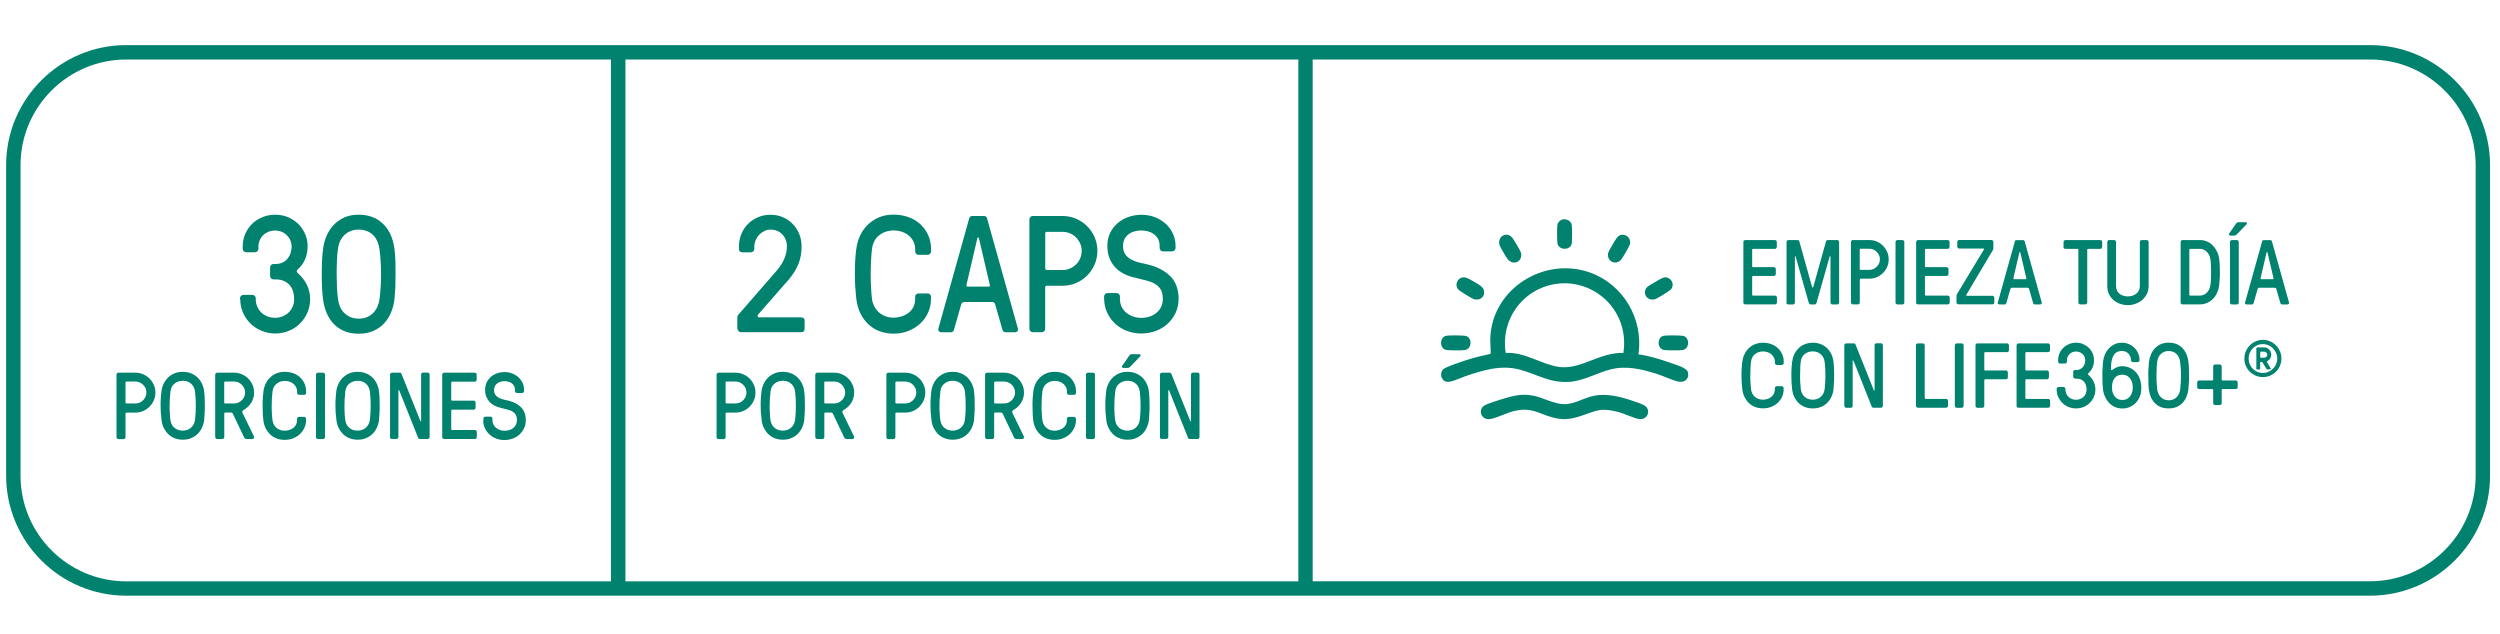 <svg viewBox="0 0 347 88" version="1.1" xmlns="http://www.w3.org/2000/svg" id="Capa_1">
  
  <defs>
    <style>
      .st0 {
        fill: #00826e;
      }

      .st1 {
        isolation: isolate;
      }
    </style>
  </defs>
  <g class="st1">
    <g class="st1">
      <path d="M33.31,41.55v-.16c0-.12.05-.23.14-.32.09-.09.2-.14.32-.14h1.27c.12,0,.23.05.32.14.09.09.14.2.14.32v.16c0,.35.07.68.2.99s.31.58.54.81c.23.23.51.41.84.55.33.14.7.21,1.1.21.38,0,.74-.07,1.07-.21.33-.14.61-.32.84-.55.23-.23.41-.5.54-.8.13-.31.2-.64.2-1,0-.32-.04-.65-.12-.98-.08-.33-.22-.63-.42-.89-.19-.27-.46-.48-.8-.65-.34-.17-.76-.25-1.26-.25h-.28c-.12,0-.23-.05-.32-.14-.09-.09-.14-.2-.14-.32v-1.22c0-.12.05-.23.14-.32.09-.09.2-.14.32-.14h.28c.38,0,.72-.07,1-.21.29-.14.52-.32.7-.55.18-.23.32-.49.41-.78.09-.29.14-.59.14-.88s-.06-.57-.17-.84c-.11-.27-.27-.5-.47-.71s-.44-.37-.72-.49-.59-.18-.93-.18-.67.06-.95.18c-.28.12-.53.28-.73.48-.2.2-.36.44-.47.7-.11.27-.17.55-.17.84v.35c0,.12-.05.23-.14.32s-.2.14-.32.14h-1.26c-.12,0-.23-.05-.32-.14s-.14-.2-.14-.32v-.35c0-.62.12-1.19.35-1.73.23-.54.55-1,.95-1.4.4-.39.88-.71,1.44-.93.56-.23,1.15-.34,1.78-.34s1.22.11,1.76.34c.54.23,1.02.54,1.42.93.4.39.72.86.96,1.4s.35,1.11.35,1.73-.12,1.24-.35,1.78c-.23.54-.56,1-.99,1.38-.22.19-.23.37-.02.55.51.44.92.97,1.24,1.59.32.62.47,1.3.47,2.03,0,.66-.13,1.28-.38,1.86s-.6,1.08-1.04,1.52-.95.77-1.54,1.01c-.59.24-1.21.37-1.87.37s-1.31-.12-1.9-.37c-.59-.24-1.11-.58-1.55-1.01-.44-.43-.78-.93-1.04-1.51s-.38-1.2-.38-1.86Z" class="st0"></path>
      <path d="M44.7,39.91c-.03-.61-.04-1.23-.04-1.87s.01-1.26.04-1.86c.03-.6.07-1.13.14-1.59.07-.63.23-1.23.47-1.81.24-.58.57-1.09.98-1.53.41-.44.91-.79,1.49-1.06.58-.26,1.25-.39,2.01-.39,1.4,0,2.52.43,3.39,1.28.86.85,1.39,2.02,1.58,3.52.06.46.1.99.12,1.6s.03,1.23.03,1.86-.02,1.25-.04,1.86c-.03.61-.07,1.14-.11,1.6-.08.63-.23,1.24-.47,1.82-.24.58-.56,1.1-.97,1.54-.41.44-.9.79-1.5,1.05-.59.26-1.27.39-2.03.39-1.4,0-2.52-.43-3.38-1.28-.86-.85-1.38-2.02-1.57-3.52-.06-.46-.11-.99-.14-1.6ZM46.77,36.23c-.03.6-.04,1.21-.04,1.83s.02,1.23.04,1.83c.03.6.08,1.14.14,1.61.04.34.13.67.26,1.01s.32.63.56.88c.24.25.53.45.87.61.34.15.74.23,1.19.23.78,0,1.43-.24,1.94-.73.51-.48.83-1.15.95-2,.06-.47.11-1.01.15-1.61.04-.6.06-1.21.06-1.83s-.02-1.23-.06-1.83-.09-1.14-.16-1.64c-.04-.34-.13-.67-.26-1s-.31-.62-.54-.88c-.23-.25-.52-.46-.87-.61-.35-.15-.75-.23-1.22-.23-.77,0-1.41.24-1.93.71-.52.48-.84,1.15-.95,2.01-.06.5-.11,1.04-.14,1.64Z" class="st0"></path>
    </g>
  </g>
  <g class="st1">
    <g class="st1">
      <path d="M16.17,60.68v-8.69c0-.07.03-.13.08-.18s.11-.08.18-.08h2.37c.38,0,.73.07,1.07.22.34.14.63.34.88.59.25.25.45.54.6.88.15.34.22.69.22,1.07s-.07.75-.22,1.08c-.15.33-.34.63-.6.88-.25.25-.54.45-.88.6-.34.14-.69.22-1.07.22h-1.25c-.09,0-.13.04-.13.13v3.29c0,.07-.03.13-.08.18-.05.05-.11.08-.18.08h-.73c-.07,0-.13-.03-.18-.08-.05-.05-.08-.12-.08-.18ZM17.42,55.87c0,.09.04.13.13.13h1.25c.21,0,.41-.04.59-.12.18-.08.34-.19.48-.33.14-.14.25-.3.33-.48.08-.18.12-.38.12-.59s-.04-.41-.12-.59c-.08-.18-.19-.34-.33-.48-.14-.14-.3-.25-.48-.33-.18-.08-.38-.12-.59-.12h-1.25c-.09,0-.13.04-.13.13v2.77Z" class="st0"></path>
      <path d="M22.32,57.39c-.02-.35-.03-.7-.03-1.07s0-.72.03-1.06c.02-.34.05-.64.08-.91.04-.36.14-.71.29-1.04s.35-.62.6-.87c.25-.25.55-.46.9-.61.35-.15.74-.22,1.18-.22.39,0,.76.06,1.1.19s.64.31.9.55.47.53.64.86c.17.34.28.72.33,1.14.03.26.06.56.07.91.01.35.02.7.02,1.06s0,.71-.03,1.06-.04.65-.06.91c-.04.36-.14.71-.29,1.04-.15.33-.35.63-.6.88-.25.25-.55.45-.9.6-.35.15-.74.22-1.17.22-.39,0-.76-.06-1.1-.19-.34-.13-.64-.31-.89-.55s-.47-.53-.64-.86c-.17-.34-.28-.72-.33-1.14-.03-.26-.06-.57-.08-.91ZM23.57,55.27c-.02.34-.03.7-.03,1.05s0,.71.03,1.05c.02.34.04.65.08.92.03.19.08.38.16.56.08.18.2.34.34.47.15.14.32.25.52.33.2.08.43.12.68.12.45,0,.83-.13,1.14-.39s.51-.63.58-1.1c.03-.27.06-.58.08-.92.02-.34.03-.69.03-1.05s-.01-.71-.03-1.05c-.02-.34-.05-.65-.08-.92-.03-.19-.08-.38-.16-.56s-.2-.34-.34-.48c-.15-.14-.32-.25-.51-.33-.2-.08-.43-.12-.69-.12-.43,0-.81.13-1.13.38-.33.25-.52.62-.58,1.11-.03.27-.06.58-.08.92Z" class="st0"></path>
      <path d="M29.87,60.68v-8.69c0-.07.03-.13.08-.18s.11-.08.18-.08h2.37c.38,0,.73.07,1.07.22.34.14.63.34.88.59.25.25.45.54.6.88.15.34.22.69.22,1.07,0,.5-.13.96-.38,1.38-.26.42-.58.74-.99.98-.12.07-.21.14-.25.21-.04.07-.03.17.03.29l1.56,3.2c.04.1.04.19,0,.27-.04.08-.13.12-.25.12h-.74c-.11,0-.19-.02-.24-.07-.05-.05-.1-.11-.14-.19l-1.56-3.27s-.05-.08-.09-.11c-.04-.03-.1-.04-.16-.04h-.8c-.09,0-.13.04-.13.13v3.29c0,.07-.03.13-.08.18-.05.05-.11.08-.18.08h-.73c-.07,0-.13-.03-.18-.08-.05-.05-.08-.12-.08-.18ZM31.12,55.87c0,.09.04.13.13.13h1.25c.21,0,.41-.04.59-.12.18-.08.34-.19.48-.33.14-.14.25-.3.33-.48.08-.18.12-.38.12-.59s-.04-.41-.12-.59c-.08-.18-.19-.34-.33-.48-.14-.14-.3-.25-.48-.33-.18-.08-.38-.12-.59-.12h-1.25c-.09,0-.13.04-.13.13v2.77Z" class="st0"></path>
      <path d="M36.48,57.39c-.02-.35-.03-.7-.03-1.07s0-.72.03-1.06c.02-.34.05-.64.08-.91.04-.36.14-.71.29-1.04s.35-.62.6-.87c.25-.25.55-.46.9-.61.35-.15.74-.22,1.18-.22.4,0,.77.06,1.13.18.36.12.68.3.94.54.27.24.48.53.65.87.16.34.24.72.24,1.15v.19c0,.07-.03.13-.08.18-.05.05-.11.08-.19.08h-.72c-.07,0-.13-.02-.18-.08-.05-.05-.08-.12-.08-.18v-.19c0-.19-.04-.38-.12-.56-.08-.18-.19-.34-.34-.47-.15-.14-.33-.25-.54-.33-.21-.08-.45-.12-.71-.12-.43,0-.81.13-1.13.38-.33.25-.52.62-.58,1.11-.03.27-.06.58-.08.92-.02.34-.03.7-.03,1.05s0,.71.03,1.05c.02.34.04.65.08.92.03.19.08.38.16.56.08.18.2.34.34.47.15.14.32.25.52.33.2.08.43.12.68.12.22,0,.43-.03.64-.1s.39-.16.55-.28c.16-.12.29-.28.38-.46.1-.19.14-.4.14-.64v-.18c0-.07.03-.13.08-.18.05-.05.11-.08.19-.08h.72c.07,0,.13.03.18.08.05.05.08.11.08.19v.18c0,.37-.07.72-.22,1.05s-.35.62-.61.87c-.26.25-.58.45-.94.6-.37.15-.77.22-1.2.22-.39,0-.76-.06-1.1-.19-.34-.13-.64-.31-.89-.55s-.47-.53-.64-.86c-.17-.34-.28-.72-.33-1.14-.03-.26-.06-.57-.08-.91Z" class="st0"></path>
      <path d="M43.86,60.68v-8.69c0-.07.03-.13.08-.18s.11-.08.18-.08h.73c.07,0,.13.03.18.08s.08.12.08.18v8.69c0,.07-.03.13-.08.18-.05.05-.11.08-.18.08h-.73c-.07,0-.13-.03-.18-.08-.05-.05-.08-.12-.08-.18Z" class="st0"></path>
      <path d="M46.59,57.39c-.02-.35-.03-.7-.03-1.07s0-.72.03-1.06c.02-.34.05-.64.08-.91.04-.36.14-.71.29-1.04s.35-.62.6-.87c.25-.25.55-.46.9-.61.35-.15.74-.22,1.18-.22.39,0,.76.06,1.1.19s.64.31.9.55.47.53.64.86c.17.34.28.72.33,1.14.03.26.06.56.07.91.01.35.02.7.02,1.06s0,.71-.03,1.06-.04.65-.06.91c-.04.36-.14.71-.29,1.04-.15.33-.35.63-.6.88-.25.25-.55.45-.9.6-.35.15-.74.22-1.17.22-.39,0-.76-.06-1.1-.19-.34-.13-.64-.31-.89-.55s-.47-.53-.64-.86c-.17-.34-.28-.72-.33-1.14-.03-.26-.06-.57-.08-.91ZM47.84,55.27c-.02.34-.03.7-.03,1.05s0,.71.03,1.05c.02.34.04.65.08.92.03.19.08.38.16.56.08.18.2.34.34.47.15.14.32.25.52.33.2.08.43.12.68.12.45,0,.83-.13,1.14-.39s.51-.63.58-1.1c.03-.27.06-.58.08-.92.02-.34.03-.69.03-1.05s-.01-.71-.03-1.05c-.02-.34-.05-.65-.08-.92-.03-.19-.08-.38-.16-.56s-.2-.34-.34-.48c-.15-.14-.32-.25-.51-.33-.2-.08-.43-.12-.69-.12-.43,0-.81.13-1.13.38-.33.25-.52.62-.58,1.11-.03.27-.06.58-.08.92Z" class="st0"></path>
      <path d="M54.14,60.68v-8.69c0-.07.03-.13.08-.18s.11-.08.18-.08h1.08c.07,0,.12.01.16.04.04.03.08.09.11.18l2.6,6.49s.04.04.06.03c.03,0,.04-.02.04-.06v-6.43c0-.07.03-.13.08-.18s.11-.08.18-.08h.66c.07,0,.13.03.18.08.05.05.08.12.08.18v8.69c0,.07-.03.13-.08.18-.05.05-.11.08-.19.08h-1.08c-.07,0-.12-.01-.16-.04-.04-.03-.08-.09-.11-.19l-2.6-6.52s-.04-.04-.07-.03c-.03,0-.04.03-.04.06v6.45c0,.07-.03.13-.08.18-.05.05-.11.08-.18.08h-.67c-.07,0-.13-.03-.18-.08-.05-.05-.08-.12-.08-.18Z" class="st0"></path>
      <path d="M61.38,60.68v-8.69c0-.07.03-.13.08-.18s.11-.08.18-.08h4.26c.07,0,.13.03.18.08.05.05.08.12.08.18v.73c0,.07-.03.13-.08.18-.05.05-.11.08-.18.08h-3.14c-.09,0-.13.04-.13.13v2.37c0,.09.04.13.13.13h2.99c.07,0,.13.03.18.08.05.05.08.12.08.19v.72c0,.07-.03.13-.08.18-.05.05-.11.08-.18.08h-2.99c-.09,0-.13.04-.13.13v2.56c0,.09.04.13.13.13h3.16c.07,0,.13.03.18.08.05.05.08.12.08.18v.73c0,.07-.03.13-.08.18-.05.05-.11.08-.18.08h-4.28c-.07,0-.13-.03-.18-.08-.05-.05-.08-.12-.08-.18Z" class="st0"></path>
      <path d="M67.1,58.3v-.21c0-.07.03-.13.08-.18.05-.05.11-.08.18-.08h.73c.07,0,.13.03.18.08.05.05.08.11.08.19v.21c0,.21.04.41.13.59.08.19.2.34.36.47s.33.23.54.31c.21.08.43.11.68.11s.47-.04.68-.11c.21-.07.39-.18.54-.31.15-.13.27-.29.35-.47s.12-.38.12-.59c0-.31-.05-.55-.16-.73-.1-.18-.25-.33-.44-.45-.19-.12-.42-.21-.7-.28-.27-.07-.58-.14-.91-.23-.33-.07-.62-.17-.89-.31-.27-.14-.5-.31-.69-.51-.19-.21-.34-.45-.46-.73-.11-.28-.17-.6-.17-.96,0-.39.08-.74.23-1.05s.36-.56.61-.78c.25-.21.54-.37.86-.48.32-.11.65-.16,1-.16.39,0,.75.07,1.08.2.33.13.62.31.86.54.24.22.43.49.57.78.14.3.2.62.2.96v.17c0,.07-.03.13-.08.18-.05.05-.11.08-.19.08h-.73c-.07,0-.13-.03-.18-.08-.05-.05-.08-.11-.08-.18v-.17c0-.22-.04-.41-.13-.56-.09-.15-.2-.28-.34-.38-.14-.1-.3-.17-.47-.21s-.34-.06-.51-.06c-.43,0-.78.11-1.05.33s-.4.52-.4.89c0,.29.06.52.19.69.13.17.29.31.49.41.2.1.41.18.64.23s.46.1.67.15c.74.18,1.33.5,1.76.93.44.44.65,1.04.65,1.79,0,.42-.08.8-.25,1.14-.17.34-.39.63-.66.87s-.59.42-.95.55c-.36.12-.73.19-1.1.19-.42,0-.81-.07-1.17-.22-.36-.14-.68-.34-.94-.59-.26-.25-.47-.54-.62-.87-.15-.33-.22-.68-.22-1.06Z" class="st0"></path>
    </g>
  </g>
  <g class="st1">
    <g class="st1">
      <g class="st1">
        <path d="M102.34,45.66v-1.51c0-.17.03-.3.08-.39.05-.08.11-.15.16-.19l5.21-5.99c.95-1.09,1.43-2.21,1.43-3.38,0-.66-.21-1.21-.63-1.66s-.97-.67-1.64-.67c-.31,0-.6.07-.86.2-.27.13-.51.3-.71.52-.21.21-.37.46-.49.74-.12.28-.19.57-.19.88v.35c0,.12-.05.23-.14.32s-.2.14-.33.14h-1.2c-.12,0-.23-.04-.32-.11-.09-.07-.14-.19-.14-.35v-.35c0-.62.11-1.19.33-1.73.22-.54.53-1,.92-1.4.39-.39.86-.71,1.4-.93.54-.23,1.11-.34,1.73-.34s1.18.11,1.71.34.98.54,1.36.93c.38.39.69.86.91,1.39.22.54.33,1.11.33,1.73,0,.89-.14,1.7-.43,2.42s-.72,1.43-1.3,2.12l-4.32,4.94c-.06.08-.07.16-.04.24s.11.13.24.13h5.78c.13,0,.24.04.34.1.1.07.15.19.15.36v1.14c0,.12-.04.23-.11.32-.07.1-.19.14-.36.14h-8.37c-.12,0-.23-.05-.32-.14-.09-.09-.14-.2-.14-.32Z" class="st0"></path>
        <path d="M118.71,39.9c-.03-.61-.05-1.23-.05-1.87s.01-1.25.04-1.86c.03-.6.08-1.13.15-1.59.08-.63.24-1.23.5-1.81s.61-1.09,1.05-1.53c.44-.44.96-.79,1.57-1.06.61-.26,1.29-.39,2.06-.39.69,0,1.35.11,1.99.32s1.18.53,1.65.95.85.92,1.13,1.51c.29.59.43,1.26.43,2.01v.33c0,.12-.05.23-.14.32-.09.09-.2.14-.33.14h-1.27c-.12,0-.23-.04-.32-.14s-.14-.2-.14-.32v-.33c0-.34-.07-.66-.21-.98-.14-.32-.34-.59-.6-.83s-.58-.43-.95-.57-.78-.21-1.25-.21c-.75,0-1.41.22-1.98.66-.57.44-.91,1.09-1.01,1.93-.06.47-.1,1.01-.13,1.61-.03.6-.05,1.21-.05,1.84s.02,1.24.05,1.84c.03.6.07,1.14.13,1.61.04.34.14.66.29.98.15.31.35.59.6.83.25.24.56.43.91.58.35.15.75.22,1.19.22.38,0,.76-.06,1.12-.17.36-.12.68-.28.96-.49.28-.21.5-.48.67-.81s.25-.7.25-1.12v-.31c0-.12.04-.23.14-.32.09-.09.2-.14.33-.14h1.27c.12,0,.23.04.32.13s.14.2.14.33v.32c0,.65-.13,1.26-.38,1.83-.25.58-.61,1.09-1.07,1.53-.46.44-1.01.79-1.65,1.05s-1.34.39-2.1.39c-.69,0-1.33-.11-1.92-.33s-1.11-.54-1.56-.96c-.45-.42-.82-.92-1.11-1.51s-.48-1.26-.57-2c-.06-.46-.11-.99-.14-1.6Z" class="st0"></path>
        <path d="M130.23,45.66l4.29-15.33c.05-.23.19-.35.44-.35h1.61c.25,0,.39.12.44.35l4.29,15.33s.01.06.01.09c0,.07-.03.14-.08.21-.08.1-.21.16-.39.16h-1.26c-.22,0-.36-.12-.44-.35l-1.01-3.52c-.04-.22-.19-.33-.44-.33h-3.83c-.22,0-.36.11-.44.33l-1.01,3.52c-.08.23-.22.35-.44.35h-1.27c-.19,0-.32-.05-.39-.16-.05-.08-.08-.15-.08-.21,0-.03,0-.06.01-.09ZM134.15,39.52s-.01.07-.01.1c0,.11.07.16.2.16h2.86c.14,0,.2-.05.2-.16,0-.03,0-.06-.02-.1l-1.5-6.43c-.03-.09-.06-.14-.09-.14h-.04s-.08.04-.1.14l-1.5,6.43Z" class="st0"></path>
        <path d="M142.88,45.66v-15.22c0-.12.05-.23.14-.32.09-.09.2-.14.32-.14h4.15c.66,0,1.28.13,1.87.38.59.25,1.1.6,1.54,1.04.44.44.79.95,1.04,1.54.25.59.38,1.21.38,1.87s-.13,1.31-.38,1.89c-.26.58-.6,1.1-1.04,1.54-.44.44-.95.79-1.54,1.04-.59.26-1.21.38-1.87.38h-2.19c-.15,0-.23.08-.23.23v5.76c0,.12-.05.23-.14.32s-.2.14-.32.14h-1.27c-.12,0-.23-.05-.32-.14-.09-.09-.14-.2-.14-.32ZM145.08,37.25c0,.15.08.23.23.23h2.19c.37,0,.71-.07,1.02-.21.31-.14.59-.33.84-.57.24-.24.44-.52.57-.84.14-.32.21-.66.21-1.04s-.07-.71-.21-1.02c-.14-.32-.33-.59-.57-.84-.24-.24-.52-.44-.84-.57-.32-.14-.66-.21-1.02-.21h-2.19c-.15,0-.23.07-.23.22v4.85Z" class="st0"></path>
        <path d="M153.25,41.5v-.36c0-.12.05-.23.14-.32.09-.09.2-.14.32-.14h1.28c.12,0,.22.05.32.14.09.09.14.2.14.33v.36c0,.37.07.71.22,1.04.15.33.36.6.63.83.27.23.59.41.95.54s.76.2,1.18.2.82-.07,1.19-.2.68-.31.95-.55c.27-.24.48-.51.62-.83.14-.32.21-.66.21-1.03,0-.54-.09-.97-.27-1.29s-.44-.58-.78-.79c-.34-.21-.74-.37-1.22-.49-.48-.12-1.01-.25-1.59-.4-.57-.12-1.09-.3-1.55-.54s-.87-.54-1.2-.9c-.34-.36-.6-.79-.8-1.28-.19-.49-.29-1.05-.29-1.68,0-.69.13-1.3.4-1.84.27-.54.63-.99,1.07-1.36s.95-.65,1.51-.84,1.15-.29,1.74-.29c.68,0,1.31.11,1.89.34.58.23,1.08.54,1.51.93.43.39.76.85.99,1.37.24.52.36,1.08.36,1.68v.3c0,.12-.05.23-.14.32s-.2.14-.33.14h-1.28c-.12,0-.23-.04-.32-.14-.09-.09-.14-.2-.14-.32v-.3c0-.38-.08-.71-.23-.98-.15-.27-.36-.49-.6-.67-.25-.18-.52-.3-.82-.38-.3-.07-.6-.11-.89-.11-.75,0-1.36.19-1.83.57-.47.38-.71.91-.71,1.57,0,.51.11.92.34,1.21.22.3.51.53.85.71.34.18.72.32,1.12.41.41.09.8.18,1.17.26,1.3.32,2.32.87,3.09,1.63.76.77,1.14,1.81,1.14,3.13,0,.74-.15,1.4-.44,2-.29.59-.68,1.1-1.15,1.52-.48.42-1.03.74-1.65.96-.63.22-1.27.33-1.93.33-.73,0-1.42-.13-2.05-.38-.64-.25-1.18-.6-1.64-1.04s-.82-.95-1.08-1.53c-.26-.58-.39-1.2-.39-1.86Z" class="st0"></path>
      </g>
    </g>
    <g class="st1">
      <g class="st1">
        <path d="M99.46,60.68v-8.69c0-.07.03-.13.08-.18s.11-.08.18-.08h2.37c.38,0,.73.07,1.07.22.34.14.63.34.88.59.25.25.45.54.6.88.15.34.22.69.22,1.07s-.07.75-.22,1.08c-.15.33-.34.63-.6.88-.25.25-.54.45-.88.6-.34.14-.69.22-1.07.22h-1.25c-.09,0-.13.04-.13.13v3.29c0,.07-.03.13-.08.18-.05.05-.11.08-.18.08h-.73c-.07,0-.13-.03-.18-.08-.05-.05-.08-.12-.08-.18ZM100.71,55.87c0,.09.04.13.13.13h1.25c.21,0,.41-.04.59-.12.18-.08.34-.19.48-.33.14-.14.25-.3.33-.48.08-.18.12-.38.12-.59s-.04-.41-.12-.59c-.08-.18-.19-.34-.33-.48-.14-.14-.3-.25-.48-.33-.18-.08-.38-.12-.59-.12h-1.25c-.09,0-.13.04-.13.13v2.77Z" class="st0"></path>
        <path d="M105.61,57.39c-.02-.35-.03-.7-.03-1.07s0-.72.03-1.06c.02-.34.05-.64.08-.91.04-.36.14-.71.29-1.04s.35-.62.6-.87c.25-.25.55-.46.9-.61.35-.15.74-.22,1.18-.22.39,0,.76.06,1.1.19s.64.31.9.55.47.53.64.86c.17.34.28.72.33,1.14.03.26.06.56.07.91.01.35.02.7.02,1.06s0,.71-.03,1.06-.04.65-.06.91c-.04.36-.14.71-.29,1.04-.15.33-.35.63-.6.88-.25.25-.55.45-.9.6-.35.15-.74.22-1.17.22-.39,0-.76-.06-1.1-.19-.34-.13-.64-.31-.89-.55s-.47-.53-.64-.86c-.17-.34-.28-.72-.33-1.14-.03-.26-.06-.57-.08-.91ZM106.86,55.27c-.02.34-.03.7-.03,1.05s0,.71.03,1.05c.02.34.04.65.08.92.03.19.08.38.16.56.08.18.2.34.34.47.15.14.32.25.52.33.2.08.43.12.68.12.45,0,.83-.13,1.14-.39s.51-.63.58-1.1c.03-.27.06-.58.08-.92.02-.34.03-.69.03-1.05s-.01-.71-.03-1.05c-.02-.34-.05-.65-.08-.92-.03-.19-.08-.38-.16-.56s-.2-.34-.34-.48c-.15-.14-.32-.25-.51-.33-.2-.08-.43-.12-.69-.12-.43,0-.81.13-1.13.38-.33.25-.52.62-.58,1.11-.03.27-.06.58-.08.92Z" class="st0"></path>
        <path d="M113.16,60.68v-8.69c0-.07.03-.13.08-.18s.11-.08.18-.08h2.37c.38,0,.73.07,1.07.22.34.14.63.34.88.59.25.25.45.54.6.88.15.34.22.69.22,1.07,0,.5-.13.96-.38,1.38-.26.42-.58.74-.99.98-.12.07-.21.14-.25.21-.04.07-.03.17.03.29l1.56,3.2c.04.1.04.19,0,.27-.04.08-.13.12-.25.12h-.74c-.11,0-.19-.02-.24-.07-.05-.05-.1-.11-.14-.19l-1.56-3.27s-.05-.08-.09-.11c-.04-.03-.1-.04-.16-.04h-.8c-.09,0-.13.04-.13.13v3.29c0,.07-.03.13-.08.18-.05.05-.11.08-.18.08h-.73c-.07,0-.13-.03-.18-.08-.05-.05-.08-.12-.08-.18ZM114.41,55.87c0,.09.04.13.13.13h1.25c.21,0,.41-.04.59-.12.18-.08.34-.19.48-.33.14-.14.25-.3.33-.48.08-.18.12-.38.12-.59s-.04-.41-.12-.59c-.08-.18-.19-.34-.33-.48-.14-.14-.3-.25-.48-.33-.18-.08-.38-.12-.59-.12h-1.25c-.09,0-.13.04-.13.13v2.77Z" class="st0"></path>
        <path d="M123.03,60.68v-8.69c0-.07.03-.13.08-.18s.11-.08.18-.08h2.37c.38,0,.73.07,1.07.22.34.14.63.34.88.59.25.25.45.54.6.88.15.34.22.69.22,1.07s-.07.75-.22,1.08c-.15.33-.34.63-.6.88-.25.25-.54.45-.88.6-.34.14-.69.22-1.07.22h-1.25c-.09,0-.13.04-.13.13v3.29c0,.07-.03.13-.08.18-.05.05-.11.08-.18.08h-.73c-.07,0-.13-.03-.18-.08-.05-.05-.08-.12-.08-.18ZM124.28,55.87c0,.09.04.13.13.13h1.25c.21,0,.41-.04.59-.12.18-.08.34-.19.48-.33.14-.14.25-.3.33-.48.08-.18.12-.38.12-.59s-.04-.41-.12-.59c-.08-.18-.19-.34-.33-.48-.14-.14-.3-.25-.48-.33-.18-.08-.38-.12-.59-.12h-1.25c-.09,0-.13.04-.13.13v2.77Z" class="st0"></path>
        <path d="M129.18,57.39c-.02-.35-.03-.7-.03-1.07s0-.72.03-1.06c.02-.34.05-.64.08-.91.04-.36.14-.71.29-1.04s.35-.62.6-.87c.25-.25.55-.46.9-.61.35-.15.74-.22,1.18-.22.39,0,.76.06,1.1.19s.64.31.9.55.47.53.64.86c.17.34.28.72.33,1.14.03.26.06.56.07.91.01.35.02.7.02,1.06s0,.71-.03,1.06-.04.65-.06.91c-.04.36-.14.71-.29,1.04-.15.33-.35.63-.6.88-.25.25-.55.45-.9.6-.35.15-.74.22-1.17.22-.39,0-.76-.06-1.1-.19-.34-.13-.64-.31-.89-.55s-.47-.53-.64-.86c-.17-.34-.28-.72-.33-1.14-.03-.26-.06-.57-.08-.91ZM130.43,55.27c-.02.34-.03.7-.03,1.05s0,.71.03,1.05c.02.34.04.65.08.92.03.19.08.38.16.56.08.18.2.34.34.47.15.14.32.25.52.33.2.08.43.12.68.12.45,0,.83-.13,1.14-.39s.51-.63.58-1.1c.03-.27.06-.58.08-.92.02-.34.03-.69.03-1.05s-.01-.71-.03-1.05c-.02-.34-.05-.65-.08-.92-.03-.19-.08-.38-.16-.56s-.2-.34-.34-.48c-.15-.14-.32-.25-.51-.33-.2-.08-.43-.12-.69-.12-.43,0-.81.13-1.13.38-.33.25-.52.62-.58,1.11-.03.27-.06.58-.08.92Z" class="st0"></path>
        <path d="M136.73,60.68v-8.69c0-.07.03-.13.08-.18s.11-.08.18-.08h2.37c.38,0,.73.07,1.07.22.34.14.63.34.88.59.25.25.45.54.6.88.15.34.22.69.22,1.07,0,.5-.13.96-.38,1.38-.26.42-.58.74-.99.98-.12.07-.21.14-.25.21-.04.07-.03.17.03.29l1.56,3.2c.04.1.04.19,0,.27-.04.08-.13.12-.25.12h-.74c-.11,0-.19-.02-.24-.07-.05-.05-.1-.11-.14-.19l-1.56-3.27s-.05-.08-.09-.11c-.04-.03-.1-.04-.16-.04h-.8c-.09,0-.13.04-.13.13v3.29c0,.07-.03.13-.08.18-.05.05-.11.08-.18.08h-.73c-.07,0-.13-.03-.18-.08-.05-.05-.08-.12-.08-.18ZM137.99,55.87c0,.09.04.13.13.13h1.25c.21,0,.41-.04.59-.12.18-.08.34-.19.48-.33.14-.14.25-.3.33-.48.08-.18.12-.38.12-.59s-.04-.41-.12-.59c-.08-.18-.19-.34-.33-.48-.14-.14-.3-.25-.48-.33-.18-.08-.38-.12-.59-.12h-1.25c-.09,0-.13.04-.13.13v2.77Z" class="st0"></path>
        <path d="M143.34,57.39c-.02-.35-.03-.7-.03-1.07s0-.72.03-1.06c.02-.34.05-.64.08-.91.04-.36.14-.71.29-1.04s.35-.62.6-.87c.25-.25.55-.46.9-.61.35-.15.74-.22,1.18-.22.4,0,.77.06,1.13.18.36.12.68.3.94.54.27.24.48.53.65.87.16.34.24.72.24,1.15v.19c0,.07-.03.13-.08.18-.05.05-.11.08-.19.08h-.72c-.07,0-.13-.02-.18-.08-.05-.05-.08-.12-.08-.18v-.19c0-.19-.04-.38-.12-.56-.08-.18-.19-.34-.34-.47-.15-.14-.33-.25-.54-.33-.21-.08-.45-.12-.71-.12-.43,0-.81.13-1.13.38-.33.25-.52.62-.58,1.11-.03.27-.06.58-.08.92-.02.34-.03.7-.03,1.05s0,.71.03,1.05c.02.34.04.65.08.92.03.19.08.38.16.56.08.18.2.34.34.47.15.14.32.25.52.33.2.08.43.12.68.12.22,0,.43-.03.64-.1s.39-.16.55-.28c.16-.12.29-.28.38-.46.1-.19.14-.4.14-.64v-.18c0-.07.03-.13.08-.18.05-.05.11-.08.19-.08h.72c.07,0,.13.03.18.08.05.05.08.11.08.19v.18c0,.37-.07.72-.22,1.05s-.35.62-.61.87c-.26.25-.58.45-.94.6-.37.15-.77.22-1.2.22-.39,0-.76-.06-1.1-.19-.34-.13-.64-.31-.89-.55s-.47-.53-.64-.86c-.17-.34-.28-.72-.33-1.14-.03-.26-.06-.57-.08-.91Z" class="st0"></path>
        <path d="M150.73,60.68v-8.69c0-.07.03-.13.08-.18s.11-.08.18-.08h.73c.07,0,.13.03.18.08s.08.12.08.18v8.69c0,.07-.03.13-.08.18-.05.05-.11.08-.18.08h-.73c-.07,0-.13-.03-.18-.08-.05-.05-.08-.12-.08-.18Z" class="st0"></path>
        <path d="M153.45,57.39c-.02-.35-.03-.7-.03-1.07s0-.72.03-1.06c.02-.34.05-.64.08-.91.04-.36.14-.71.29-1.04s.35-.62.6-.87c.25-.25.55-.46.9-.61.35-.15.74-.22,1.18-.22.39,0,.76.06,1.1.19s.64.31.9.55.47.53.64.86c.17.34.28.72.33,1.14.03.26.06.56.07.91.01.35.02.7.02,1.06s0,.71-.03,1.06-.04.65-.06.91c-.04.36-.14.71-.29,1.04-.15.33-.35.63-.6.88-.25.25-.55.45-.9.6-.35.15-.74.22-1.17.22-.39,0-.76-.06-1.1-.19-.34-.13-.64-.31-.89-.55s-.47-.53-.64-.86c-.17-.34-.28-.72-.33-1.14-.03-.26-.06-.57-.08-.91ZM154.7,55.27c-.02.34-.03.7-.03,1.05s0,.71.03,1.05c.02.34.04.65.08.92.03.19.08.38.16.56.08.18.2.34.34.47.15.14.32.25.52.33.2.08.43.12.68.12.45,0,.83-.13,1.14-.39s.51-.63.58-1.1c.03-.27.06-.58.08-.92.02-.34.03-.69.03-1.05s-.01-.71-.03-1.05c-.02-.34-.05-.65-.08-.92-.03-.19-.08-.38-.16-.56s-.2-.34-.34-.48c-.15-.14-.32-.25-.51-.33-.2-.08-.43-.12-.69-.12-.43,0-.81.13-1.13.38-.33.25-.52.62-.58,1.11-.03.27-.06.58-.08.92ZM155.74,50.96c-.04-.07-.04-.12,0-.16l1-1.43s.08-.09.13-.14.12-.07.22-.07h1.04c.09,0,.14.04.17.11.03.07.02.13-.02.17l-1.42,1.47s-.09.08-.14.11c-.05.03-.14.05-.26.05h-.53c-.09,0-.15-.03-.18-.1Z" class="st0"></path>
        <path d="M161,60.68v-8.69c0-.07.03-.13.08-.18s.11-.08.18-.08h1.08c.07,0,.12.01.16.04.04.03.08.09.11.18l2.6,6.49s.04.04.06.03c.03,0,.04-.02.04-.06v-6.43c0-.07.03-.13.08-.18s.11-.08.18-.08h.66c.07,0,.13.03.18.08.05.05.08.12.08.18v8.69c0,.07-.03.13-.08.18-.05.05-.11.08-.19.08h-1.08c-.07,0-.12-.01-.16-.04-.04-.03-.08-.09-.11-.19l-2.6-6.52s-.04-.04-.07-.03c-.03,0-.04.03-.04.06v6.45c0,.07-.03.13-.08.18-.05.05-.11.08-.18.08h-.67c-.07,0-.13-.03-.18-.08-.05-.05-.08-.12-.08-.18Z" class="st0"></path>
      </g>
    </g>
  </g>
  <path d="M328.95,6.26H17.52C8.33,6.26.85,13.74.85,22.93v43.08c0,9.19,7.48,16.67,16.67,16.67h311.43c9.19,0,16.67-7.48,16.67-16.67V22.93c0-9.19-7.48-16.67-16.67-16.67h0ZM180.21,8.26v72.43h-93.4V8.26h93.4ZM2.85,66.01V22.93c0-8.09,6.58-14.67,14.67-14.67h67.28v72.43H17.52c-8.09,0-14.67-6.58-14.67-14.67h0ZM343.62,66.01c0,8.09-6.58,14.67-14.67,14.67h-146.75V8.26h146.75c8.09,0,14.67,6.58,14.67,14.67v43.08Z" class="st0"></path>
  <g class="st1">
    <g class="st1">
      <g class="st1">
        <path d="M241.98,42v-8.42c0-.07.03-.13.08-.18s.11-.08.18-.08h4.12c.07,0,.13.03.18.08s.08.11.08.18v.7c0,.07-.03.13-.08.18s-.11.08-.18.08h-3.04c-.08,0-.12.04-.12.12v2.29c0,.08.04.13.12.13h2.9c.07,0,.12.02.18.08.05.05.08.11.08.18v.7c0,.07-.03.13-.08.18-.05.05-.11.08-.18.08h-2.9c-.08,0-.12.04-.12.13v2.48c0,.08.04.12.12.12h3.06c.07,0,.12.03.18.08.05.05.08.11.08.18v.7c0,.07-.03.12-.08.18-.05.05-.11.08-.18.08h-4.15c-.07,0-.13-.03-.18-.08-.05-.05-.08-.11-.08-.18Z" class="st0"></path>
        <path d="M247.97,42v-8.42c0-.07.03-.13.08-.18s.11-.08.17-.08h1.28c.14,0,.23.08.26.23l1.76,6.3s.04.05.08.05.06-.02.08-.06l1.76-6.3c.03-.14.12-.22.27-.22h1.3c.07,0,.12.03.18.08.05.05.08.11.08.18v8.42c0,.07-.03.12-.08.18-.05.05-.11.08-.18.08h-.68c-.07,0-.13-.03-.18-.08-.05-.05-.08-.11-.08-.18v-6.38s-.02-.06-.05-.06-.05.01-.06.04l-1.83,6.44c-.05.15-.14.22-.27.22h-.53c-.13,0-.22-.07-.27-.22l-1.83-6.44s-.03-.04-.06-.04-.04.02-.04.06v6.38c0,.07-.03.12-.08.18s-.11.08-.18.08h-.68c-.07,0-.13-.03-.18-.08-.05-.05-.08-.11-.08-.18Z" class="st0"></path>
        <path d="M256.91,42v-8.42c0-.07.03-.13.08-.18s.11-.08.18-.08h2.3c.37,0,.71.07,1.04.21.33.14.61.33.85.58s.43.53.58.85c.14.33.21.67.21,1.04s-.07.72-.21,1.04c-.14.32-.33.61-.58.85-.24.24-.53.43-.85.58-.33.14-.67.21-1.04.21h-1.21c-.08,0-.12.04-.12.12v3.19c0,.07-.03.12-.08.18s-.11.08-.18.08h-.7c-.07,0-.12-.03-.18-.08-.05-.05-.08-.11-.08-.18ZM258.13,37.34c0,.08.04.12.12.12h1.21c.2,0,.39-.04.57-.12.17-.08.33-.18.46-.32s.24-.29.32-.46.12-.37.12-.57-.04-.39-.12-.57c-.08-.17-.18-.33-.32-.46-.13-.13-.29-.24-.46-.32-.17-.08-.36-.12-.57-.12h-1.21c-.08,0-.12.04-.12.12v2.68Z" class="st0"></path>
        <path d="M263.1,42v-8.42c0-.07.03-.13.08-.18s.11-.08.18-.08h.7c.07,0,.13.03.18.08s.08.11.08.18v8.42c0,.07-.03.12-.08.18-.05.05-.11.08-.18.08h-.7c-.07,0-.13-.03-.18-.08-.05-.05-.08-.11-.08-.18Z" class="st0"></path>
        <path d="M265.96,42v-8.42c0-.07.03-.13.08-.18s.11-.08.18-.08h4.12c.07,0,.12.03.18.08.05.05.08.11.08.18v.7c0,.07-.03.13-.08.18-.05.05-.11.08-.18.08h-3.04c-.08,0-.12.04-.12.12v2.29c0,.08.04.13.12.13h2.89c.07,0,.13.02.18.08.05.05.08.11.08.18v.7c0,.07-.03.13-.08.18-.05.05-.11.08-.18.08h-2.89c-.08,0-.12.04-.12.13v2.48c0,.08.04.12.12.12h3.06c.07,0,.13.03.18.08.05.05.08.11.08.18v.7c0,.07-.03.12-.08.18-.05.05-.11.08-.18.08h-4.15c-.07,0-.12-.03-.18-.08-.05-.05-.08-.11-.08-.18Z" class="st0"></path>
        <path d="M271.56,42v-.96c0-.07.02-.13.06-.2l3.75-6.21s.02-.06,0-.09c-.01-.03-.04-.04-.08-.04h-3.36c-.07,0-.13-.03-.18-.08-.05-.05-.08-.11-.08-.18v-.67c0-.07.03-.13.08-.18.05-.05.11-.08.18-.08h4.49c.07,0,.13.03.18.08.05.05.08.11.08.18v.92c0,.07-.02.14-.06.21l-3.7,6.23s-.02.06,0,.09c.01.03.04.04.08.04h3.55c.07,0,.12.02.18.07.05.05.08.11.08.17v.68c0,.07-.02.12-.07.18-.05.05-.11.08-.18.08h-4.74c-.07,0-.12-.03-.18-.08-.05-.05-.08-.11-.08-.18Z" class="st0"></path>
        <path d="M277.29,42l2.37-8.48c.02-.13.11-.19.24-.19h.89c.14,0,.22.06.24.19l2.37,8.48s0,.03,0,.05c0,.04-.01.08-.04.12-.04.06-.11.09-.22.09h-.7c-.12,0-.2-.06-.24-.19l-.56-1.95c-.03-.12-.11-.18-.24-.18h-2.12c-.12,0-.2.06-.24.18l-.56,1.95c-.04.13-.12.19-.24.19h-.7c-.1,0-.18-.03-.22-.09-.03-.04-.04-.08-.04-.12,0-.02,0-.03,0-.05ZM279.46,38.6s0,.04,0,.06c0,.06.04.09.11.09h1.58c.07,0,.11-.03.11-.09,0-.02,0-.04-.01-.06l-.83-3.55s-.03-.07-.05-.07h-.02s-.04.02-.06.07l-.83,3.55Z" class="st0"></path>
        <path d="M286.42,34.28v-.7c0-.07.03-.13.08-.18s.11-.08.18-.08h4.84c.07,0,.12.03.18.08s.08.11.08.18v.7c0,.07-.03.13-.08.18-.05.05-.11.08-.18.08h-1.68c-.08,0-.13.04-.13.12v7.33c0,.07-.03.12-.08.18-.05.05-.11.08-.18.08h-.71c-.07,0-.13-.03-.18-.08-.05-.05-.08-.11-.08-.18v-7.33c0-.08-.04-.12-.13-.12h-1.69c-.07,0-.12-.03-.18-.08s-.08-.11-.08-.18Z" class="st0"></path>
        <path d="M292.49,39.7v-6.12c0-.07.02-.13.08-.18.05-.05.11-.08.18-.08h.7c.07,0,.13.03.18.08s.08.11.08.18v6.12c0,.25.05.47.14.66.09.18.22.33.38.45.16.11.34.2.53.25.2.06.4.08.6.08.24,0,.46-.04.66-.11.21-.07.38-.17.53-.3.15-.13.26-.28.34-.46.08-.17.12-.37.12-.57v-6.12c0-.07.03-.12.08-.18.05-.05.11-.08.18-.08h.7c.07,0,.13.03.18.08.05.05.08.11.08.18v6.12c0,.38-.08.73-.23,1.06-.15.32-.36.6-.63.84-.26.24-.57.42-.92.55s-.71.2-1.1.2c-.41,0-.79-.07-1.14-.2-.35-.13-.66-.32-.91-.55-.26-.24-.46-.52-.6-.84-.14-.32-.21-.67-.21-1.06Z" class="st0"></path>
        <path d="M302.67,42v-8.42c0-.07.03-.13.08-.18s.11-.08.18-.08h2.42c.37,0,.7.07,1.01.21.31.14.58.33.81.58.23.24.42.53.57.85s.25.67.29,1.04c.03.25.06.54.07.85.01.31.02.63.02.95s0,.63-.03.94c-.02.3-.04.59-.07.84-.04.37-.14.71-.28,1.04-.15.33-.33.61-.57.85-.23.24-.5.43-.82.57-.31.14-.65.21-1.01.21h-2.42c-.07,0-.12-.03-.18-.08-.05-.05-.08-.11-.08-.18ZM303.88,40.91c0,.08.04.12.12.12h1.34c.2,0,.38-.04.55-.12.17-.08.32-.19.45-.32.13-.14.23-.29.31-.47.08-.17.13-.36.16-.55.03-.25.06-.53.07-.84.01-.31.02-.62.02-.94s0-.63-.02-.94c-.01-.31-.04-.59-.07-.85-.03-.19-.08-.37-.16-.55-.08-.18-.19-.33-.31-.47-.13-.13-.28-.24-.45-.32-.17-.08-.35-.12-.55-.12h-1.34c-.08,0-.12.04-.12.12v6.25Z" class="st0"></path>
        <path d="M309.4,32.59c-.04-.06-.03-.12,0-.16l.96-1.39s.07-.09.12-.13.12-.07.21-.07h1c.08,0,.14.03.17.1s.02.12-.02.17l-1.38,1.43s-.09.08-.13.11-.13.05-.25.05h-.51c-.08,0-.14-.03-.18-.1ZM309.52,42v-8.42c0-.07.03-.13.08-.18s.11-.08.18-.08h.7c.07,0,.12.03.18.08.05.05.08.11.08.18v8.42c0,.07-.03.12-.08.18s-.11.08-.18.08h-.7c-.07,0-.12-.03-.18-.08-.05-.05-.08-.11-.08-.18Z" class="st0"></path>
        <path d="M311.61,42l2.37-8.48c.02-.13.11-.19.24-.19h.89c.14,0,.22.06.24.19l2.37,8.48s0,.03,0,.05c0,.04-.01.08-.04.12-.04.06-.11.09-.22.09h-.7c-.12,0-.2-.06-.24-.19l-.56-1.95c-.03-.12-.11-.18-.24-.18h-2.12c-.12,0-.2.06-.24.18l-.56,1.95c-.04.13-.12.19-.24.19h-.7c-.1,0-.18-.03-.22-.09-.03-.04-.04-.08-.04-.12,0-.02,0-.03,0-.05ZM313.77,38.6s0,.04,0,.06c0,.06.04.09.11.09h1.58c.07,0,.11-.03.11-.09,0-.02,0-.04-.01-.06l-.83-3.55s-.03-.07-.05-.07h-.02s-.04.02-.06.07l-.83,3.55Z" class="st0"></path>
      </g>
    </g>
    <g class="st1">
      <g class="st1">
        <path d="M241.75,53.16c-.02-.34-.03-.68-.03-1.03s0-.7.03-1.03c.02-.33.04-.62.08-.88.04-.35.13-.68.28-1,.14-.32.34-.6.58-.85.24-.24.53-.44.87-.58.34-.14.72-.22,1.14-.22.38,0,.75.06,1.1.18.35.12.65.29.91.52.26.23.47.51.63.84.16.33.24.7.24,1.11v.18c0,.07-.02.13-.08.18-.05.05-.11.08-.18.08h-.7c-.07,0-.13-.02-.18-.08-.05-.05-.08-.11-.08-.18v-.18c0-.19-.04-.37-.12-.54-.08-.17-.19-.33-.33-.46s-.32-.24-.52-.32c-.2-.08-.43-.12-.69-.12-.42,0-.78.12-1.1.37-.32.25-.5.6-.56,1.07-.03.26-.06.56-.07.89-.02.33-.03.67-.03,1.02s0,.69.03,1.02c.02.33.04.63.07.89.03.19.08.37.16.54.08.17.19.33.33.46.14.13.31.24.5.32.2.08.42.12.66.12.21,0,.42-.03.62-.1.2-.06.38-.15.53-.27.15-.12.28-.27.37-.45.09-.18.14-.39.14-.62v-.17c0-.07.03-.12.08-.18s.11-.08.18-.08h.7c.07,0,.13.03.18.08.05.05.08.11.08.18v.17c0,.36-.07.7-.21,1.01-.14.32-.34.6-.59.84-.26.24-.56.44-.91.58s-.74.21-1.16.21c-.38,0-.74-.06-1.06-.18-.33-.12-.62-.3-.87-.53-.25-.23-.45-.51-.62-.83-.16-.33-.27-.69-.32-1.11-.03-.25-.06-.55-.08-.88Z" class="st0"></path>
        <path d="M248.67,53.16c-.02-.34-.03-.68-.03-1.03s0-.7.03-1.03c.02-.33.04-.62.08-.88.04-.35.13-.68.28-1,.14-.32.34-.6.58-.85.24-.24.53-.44.87-.58.34-.14.72-.22,1.14-.22.38,0,.74.06,1.06.18.33.12.62.3.87.53.25.23.46.51.62.84.16.33.27.69.32,1.1.03.25.06.55.07.88s.02.68.02,1.03,0,.69-.03,1.03c-.02.34-.04.63-.06.88-.04.35-.13.69-.28,1.01-.15.32-.34.61-.58.85-.24.24-.53.44-.87.58-.34.14-.72.21-1.14.21-.38,0-.74-.06-1.06-.18-.33-.12-.62-.3-.87-.53-.25-.23-.45-.51-.62-.83-.16-.33-.27-.69-.32-1.11-.03-.25-.06-.55-.08-.88ZM249.88,51.11c-.02.33-.03.67-.03,1.02s0,.69.03,1.02c.02.33.04.63.07.89.03.19.08.37.16.54.08.17.19.33.33.46.14.13.31.24.5.32.2.08.42.12.66.12.43,0,.8-.13,1.1-.38.3-.25.49-.61.56-1.07.03-.26.06-.56.08-.89.02-.33.03-.67.03-1.02s-.01-.69-.03-1.02c-.02-.33-.05-.63-.08-.89-.02-.19-.08-.37-.16-.54-.08-.17-.19-.33-.33-.46-.14-.13-.31-.24-.5-.32-.19-.08-.42-.12-.67-.12-.42,0-.78.12-1.1.37-.32.25-.5.6-.56,1.07-.03.26-.06.56-.07.89Z" class="st0"></path>
        <path d="M255.99,56.34v-8.42c0-.07.03-.13.08-.18.05-.05.11-.08.18-.08h1.05c.07,0,.12.01.16.04.04.03.08.09.11.18l2.52,6.29s.04.04.06.03c.02,0,.04-.02.04-.06v-6.23c0-.07.02-.13.07-.18.05-.05.11-.08.18-.08h.64c.07,0,.12.03.18.08.05.05.08.11.08.18v8.42c0,.07-.02.12-.07.18-.05.05-.11.08-.18.08h-1.05c-.07,0-.12-.01-.16-.04-.04-.03-.07-.08-.11-.18l-2.51-6.31s-.04-.04-.07-.03-.04.02-.04.06v6.25c0,.07-.03.12-.07.18-.05.05-.11.08-.17.08h-.65c-.07,0-.12-.03-.18-.08-.05-.05-.08-.11-.08-.18Z" class="st0"></path>
        <path d="M265.93,56.34v-8.42c0-.07.03-.13.08-.18s.11-.08.18-.08h.7c.07,0,.12.03.18.08.05.05.08.11.08.18v7.33c0,.08.04.12.12.12h2.86c.07,0,.12.03.18.08s.08.11.08.18v.7c0,.07-.03.12-.08.18s-.11.08-.18.08h-3.94c-.07,0-.12-.03-.18-.08-.05-.05-.08-.11-.08-.18Z" class="st0"></path>
        <path d="M271.33,56.34v-8.42c0-.07.03-.13.08-.18s.11-.08.18-.08h.7c.07,0,.13.03.18.08s.08.11.08.18v8.42c0,.07-.03.12-.08.18-.05.05-.11.08-.18.08h-.7c-.07,0-.13-.03-.18-.08-.05-.05-.08-.11-.08-.18Z" class="st0"></path>
        <path d="M274.2,56.34v-8.42c0-.07.03-.13.08-.18s.11-.08.18-.08h4.12c.07,0,.12.03.18.08.05.05.08.11.08.18v.7c0,.07-.03.13-.08.18-.05.05-.11.08-.18.08h-3.04c-.08,0-.12.04-.12.12v2.29c0,.08.04.13.12.13h2.89c.07,0,.13.02.18.08.05.05.08.11.08.18v.7c0,.07-.03.13-.08.18-.05.05-.11.08-.18.08h-2.89c-.08,0-.12.04-.12.13v3.57c0,.07-.03.12-.08.18s-.11.08-.18.08h-.7c-.07,0-.12-.03-.18-.08-.05-.05-.08-.11-.08-.18Z" class="st0"></path>
        <path d="M279.9,56.34v-8.42c0-.07.03-.13.08-.18s.11-.08.18-.08h4.12c.07,0,.12.03.18.08.05.05.08.11.08.18v.7c0,.07-.03.13-.08.18-.05.05-.11.08-.18.08h-3.04c-.08,0-.12.04-.12.12v2.29c0,.08.04.13.12.13h2.89c.07,0,.13.02.18.08.05.05.08.11.08.18v.7c0,.07-.03.13-.08.18-.05.05-.11.08-.18.08h-2.89c-.08,0-.12.04-.12.13v2.48c0,.08.04.12.12.12h3.06c.07,0,.13.03.18.08.05.05.08.11.08.18v.7c0,.07-.03.12-.08.18-.05.05-.11.08-.18.08h-4.15c-.07,0-.12-.03-.18-.08-.05-.05-.08-.11-.08-.18Z" class="st0"></path>
        <path d="M285.46,54.07v-.09c0-.07.03-.12.08-.18.05-.05.11-.08.18-.08h.7c.07,0,.13.03.18.08s.08.11.08.18v.09c0,.19.04.38.11.55.07.17.17.32.3.45.13.13.28.23.46.3.18.08.39.12.61.12.21,0,.41-.04.59-.12.18-.08.34-.18.46-.3.13-.13.23-.27.3-.44s.11-.35.11-.55c0-.18-.02-.36-.07-.54-.04-.18-.12-.35-.23-.49-.11-.15-.25-.27-.44-.36-.19-.09-.42-.14-.7-.14h-.16c-.07,0-.13-.03-.18-.08-.05-.05-.08-.11-.08-.18v-.67c0-.07.03-.12.08-.18s.11-.08.18-.08h.16c.21,0,.4-.04.55-.12.16-.08.29-.18.39-.31.1-.13.18-.27.23-.43.05-.16.08-.32.08-.49s-.03-.32-.09-.46c-.06-.15-.15-.28-.26-.39-.11-.11-.25-.2-.4-.27s-.33-.1-.51-.1c-.2,0-.37.03-.53.1s-.29.16-.4.27c-.11.11-.2.24-.26.39-.06.15-.09.3-.09.46v.19c0,.07-.03.13-.08.18-.05.05-.11.08-.18.08h-.7c-.07,0-.13-.03-.18-.08-.05-.05-.08-.11-.08-.18v-.19c0-.34.06-.66.19-.96.13-.3.3-.55.53-.77s.49-.39.79-.52c.31-.13.64-.19.99-.19s.67.06.97.19.56.3.79.52c.22.22.4.48.53.77.13.3.19.62.19.96s-.06.69-.19.98c-.13.3-.31.55-.55.77-.12.1-.12.21-.01.3.28.24.51.54.68.88.17.34.26.72.26,1.12,0,.37-.07.71-.21,1.03-.14.32-.33.6-.58.84-.24.24-.53.43-.85.56-.33.13-.67.2-1.04.2s-.72-.07-1.05-.2c-.33-.14-.61-.32-.85-.56-.24-.24-.43-.52-.58-.83-.14-.32-.21-.66-.21-1.03Z" class="st0"></path>
        <path d="M291.83,53.16c-.01-.34-.02-.68-.02-1.03s0-.69.03-1.03.04-.63.06-.88c.04-.37.13-.71.27-1.03.14-.32.32-.6.55-.84.23-.24.49-.43.79-.57.3-.14.63-.21,1.01-.21.34,0,.66.06.96.19.3.13.56.3.78.52.22.22.4.47.52.77.13.3.19.61.19.95,0,.07-.02.12-.08.18-.05.05-.11.08-.18.08h-.66c-.07,0-.13-.02-.18-.07-.05-.05-.08-.11-.08-.18,0-.16-.03-.32-.08-.47-.06-.15-.14-.29-.24-.41-.11-.12-.24-.22-.39-.3-.16-.07-.34-.11-.55-.11-.43,0-.76.12-.98.36-.22.24-.38.6-.47,1.07-.02.13-.05.3-.06.52-.02.22-.02.41-.02.58,0,.05.02.09.06.11.04.02.09.02.14-.03.13-.1.31-.2.55-.32s.52-.18.84-.18c.36,0,.69.07,1,.21s.58.33.81.56c.23.24.42.52.55.84.14.32.22.66.25,1.01.02.2.02.43,0,.67-.02.36-.09.69-.23,1.01-.14.31-.33.59-.56.82-.24.23-.51.42-.82.55-.31.13-.65.2-1,.2-.38,0-.72-.07-1.02-.2s-.57-.32-.81-.57-.42-.52-.57-.84-.25-.67-.29-1.04c-.03-.25-.06-.55-.07-.88ZM293.16,54.12c.05.39.2.72.44.99.24.27.57.41.98.41s.74-.14.99-.41c.24-.27.39-.6.44-.99.02-.24.02-.47,0-.69-.05-.39-.2-.72-.44-1-.24-.28-.57-.42-.99-.42s-.74.12-.98.37-.39.6-.44,1.05c-.02.22-.02.45,0,.69Z" class="st0"></path>
        <path d="M298.21,53.16c-.02-.34-.03-.68-.03-1.03s0-.7.03-1.03.04-.62.07-.88c.04-.35.13-.68.26-1,.13-.32.31-.6.54-.85.23-.25.5-.44.82-.59.32-.14.69-.22,1.11-.22.77,0,1.4.24,1.87.71s.77,1.12.87,1.95c.03.25.06.55.07.88.01.34.02.68.02,1.03s0,.69-.03,1.03-.04.63-.06.88c-.04.35-.13.69-.26,1.01s-.31.61-.54.85c-.22.24-.5.44-.83.58-.33.14-.7.21-1.12.21-.77,0-1.4-.24-1.87-.71-.48-.47-.77-1.12-.87-1.95-.03-.25-.06-.55-.07-.88ZM299.35,51.13c-.02.33-.03.67-.03,1.01s0,.68.03,1.01.04.63.07.89c.03.19.07.37.15.56s.18.35.31.49c.13.14.29.25.48.34.19.08.41.13.66.13.43,0,.79-.13,1.07-.4s.46-.64.52-1.11c.03-.26.06-.56.08-.89.02-.33.03-.67.03-1.01s0-.68-.03-1.01c-.02-.33-.05-.63-.09-.91-.02-.19-.07-.37-.14-.55-.07-.18-.17-.34-.3-.49-.13-.14-.29-.25-.48-.34-.19-.08-.42-.13-.67-.13-.42,0-.78.13-1.07.4-.29.26-.46.63-.53,1.11-.03.27-.06.58-.07.91Z" class="st0"></path>
        <path d="M304.97,53.74v-.67c0-.07.03-.13.08-.18.05-.05.11-.08.18-.08h1.83c.08,0,.13-.04.13-.13v-1.83c0-.07.02-.12.08-.18.05-.05.11-.08.18-.08h.66c.07,0,.13.03.18.08.05.05.08.11.08.18v1.83c0,.08.04.13.13.13h1.83c.07,0,.12.03.18.08.05.05.08.11.08.18v.67c0,.07-.03.13-.08.18-.05.05-.11.08-.18.08h-1.83c-.08,0-.13.04-.13.13v1.83c0,.07-.03.12-.08.18s-.11.08-.18.08h-.66c-.07,0-.13-.03-.18-.08s-.08-.11-.08-.18v-1.83c0-.08-.04-.12-.13-.13h-1.83c-.07,0-.12-.02-.18-.08s-.08-.11-.08-.18Z" class="st0"></path>
      </g>
    </g>
  </g>
  <g class="st1">
    <g class="st1">
      <g class="st1">
        <path d="M311.52,49.77c0-.35.07-.69.2-1,.13-.32.32-.59.55-.83.23-.24.5-.42.82-.56.31-.14.65-.21,1-.21s.69.07,1,.21c.31.14.59.32.82.56.23.23.42.51.55.83.14.32.2.65.2,1s-.07.69-.2,1c-.14.32-.32.59-.55.82-.23.23-.51.42-.82.55-.32.14-.65.2-1,.2s-.68-.07-1-.2c-.31-.14-.59-.32-.82-.55-.23-.23-.42-.51-.55-.82-.14-.32-.2-.65-.2-1ZM312.11,49.77c0,.28.05.54.15.78.1.24.24.45.42.63.18.18.39.32.63.43s.5.16.77.16.54-.05.78-.16.45-.25.63-.43c.18-.18.33-.39.43-.63.1-.24.16-.5.16-.78s-.05-.54-.16-.78-.25-.45-.43-.64-.39-.33-.63-.43c-.24-.1-.5-.16-.78-.16s-.53.05-.77.16c-.24.1-.45.25-.63.43s-.32.4-.42.64c-.1.24-.15.5-.15.78ZM313.18,51.15v-2.81s.01-.06.04-.09c.02-.02.05-.03.08-.03h.98c.13,0,.26.03.37.08.12.05.22.13.31.22.09.09.16.2.21.32.05.12.08.25.08.39,0,.18-.04.35-.13.5-.09.15-.2.27-.34.35-.05.04-.09.06-.12.08s-.02.06.01.11l.49.83s.03.08,0,.12c-.02.04-.06.05-.12.05h-.32s-.08,0-.1-.03c-.02-.02-.04-.05-.07-.09l-.51-.84s-.06-.07-.11-.07h-.16s-.06.02-.06.06v.86c0,.08-.04.12-.11.12h-.32s-.05-.01-.08-.03c-.02-.02-.04-.05-.04-.09ZM313.72,49.59s.02.06.06.06h.49c.11,0,.21-.04.3-.12.08-.08.13-.18.13-.29s-.04-.21-.13-.3c-.08-.08-.18-.13-.3-.13h-.49s-.06.02-.06.06v.73Z" class="st0"></path>
      </g>
    </g>
  </g>
  <g>
    <path d="M203.01,38.5c.23-.03.46.02.67.11.33.14,1.48.81,1.78,1.03.3.21.51.47.54.85.06.77-.63,1.24-1.37,1.05-.31-.08-2.09-1.16-2.27-1.41-.46-.61-.08-1.52.65-1.62" class="st0"></path>
    <path d="M231.01,38.5c.86-.1,1.48.85.98,1.59-.18.27-1.98,1.36-2.3,1.45-.73.19-1.43-.28-1.37-1.05.05-.63.59-.85,1.06-1.14.34-.21,1.3-.8,1.64-.84" class="st0"></path>
    <path d="M208.84,32.6c.46-.09.76.05,1.06.39.2.22,1.11,1.77,1.19,2.03.37,1.26-1.07,1.99-1.88.88-.24-.33-.9-1.46-1.05-1.83-.23-.58.05-1.32.68-1.46" class="st0"></path>
    <path d="M224.98,32.6c.79-.16,1.45.53,1.25,1.31-.07.28-.98,1.83-1.19,2.09-.73.93-2.07.27-1.83-.89.04-.21.96-1.78,1.14-2.01.14-.2.39-.45.64-.5" class="st0"></path>
    <path d="M216.87,30.46c.55-.11,1.19.17,1.29.76.06.39.06,2.23,0,2.59-.2.98-1.84.96-1.99-.06-.06-.39-.06-2.23,0-2.59.06-.29.42-.65.7-.7" class="st0"></path>
    <path d="M200.74,46.6c.32-.07,2.4-.06,2.7.02.94.24.88,1.82-.11,1.97-.36.06-2.32.06-2.64-.03-.92-.24-.88-1.77.05-1.96" class="st0"></path>
    <path d="M230.94,46.6c.32-.07,2.4-.06,2.7.02.94.24.88,1.82-.11,1.97-.36.06-2.32.06-2.64-.03-.92-.24-.88-1.77.05-1.96" class="st0"></path>
    <path d="M227.41,49.19c1.53.19,3.07.69,4.52,1.2.61.22,2.18.63,2.35,1.27.24.9-.43,1.48-1.31,1.31-.82-.16-2.08-.78-2.96-1.06-2.11-.67-4.3-1.2-6.49-.63-1.84.47-3.71,1.58-5.64,1.72-2.8.2-4.5-1.06-7-1.71-2.61-.68-5.09.12-7.55.95-.65.22-1.9.85-2.52.75-.78-.12-1.05-1.2-.48-1.74.36-.34,2.66-1.09,3.27-1.29,1.09-.34,2.19-.62,3.31-.85,0-.83-.1-1.68-.04-2.52.47-6.64,7.51-10.95,13.74-8.79,4.69,1.63,7.52,6.45,6.81,11.36M225.33,48.99c.35-2.31-.2-4.64-1.65-6.49-2.83-3.61-8.02-4.25-11.64-1.41-2.38,1.87-3.53,4.9-3.05,7.9,2.61-.17,4.92,1.58,7.41,1.94,2.31.32,4.47-1.09,6.64-1.65.75-.19,1.51-.33,2.29-.29" class="st0"></path>
    <path d="M210.78,54.84c2.5-.24,3.3.64,5.44,1.15,1.97.47,3.33-.75,5.14-1.08,1.78-.32,3.68.18,5.35.76.41.14,1.31.43,1.62.66.85.62.37,1.95-.77,1.84-.68-.07-2.14-.78-2.96-.99-2.46-.62-2.85-.22-5.07.52-1.51.5-2.53.66-4.1.22-2.01-.56-2.73-1.37-5.04-.92-1.16.22-2.41.95-3.48,1.15-1.32.24-1.82-1.22-.91-1.85.4-.27,2.3-.86,2.86-1.02.58-.17,1.31-.37,1.91-.43" class="st0"></path>
  </g>
</svg>